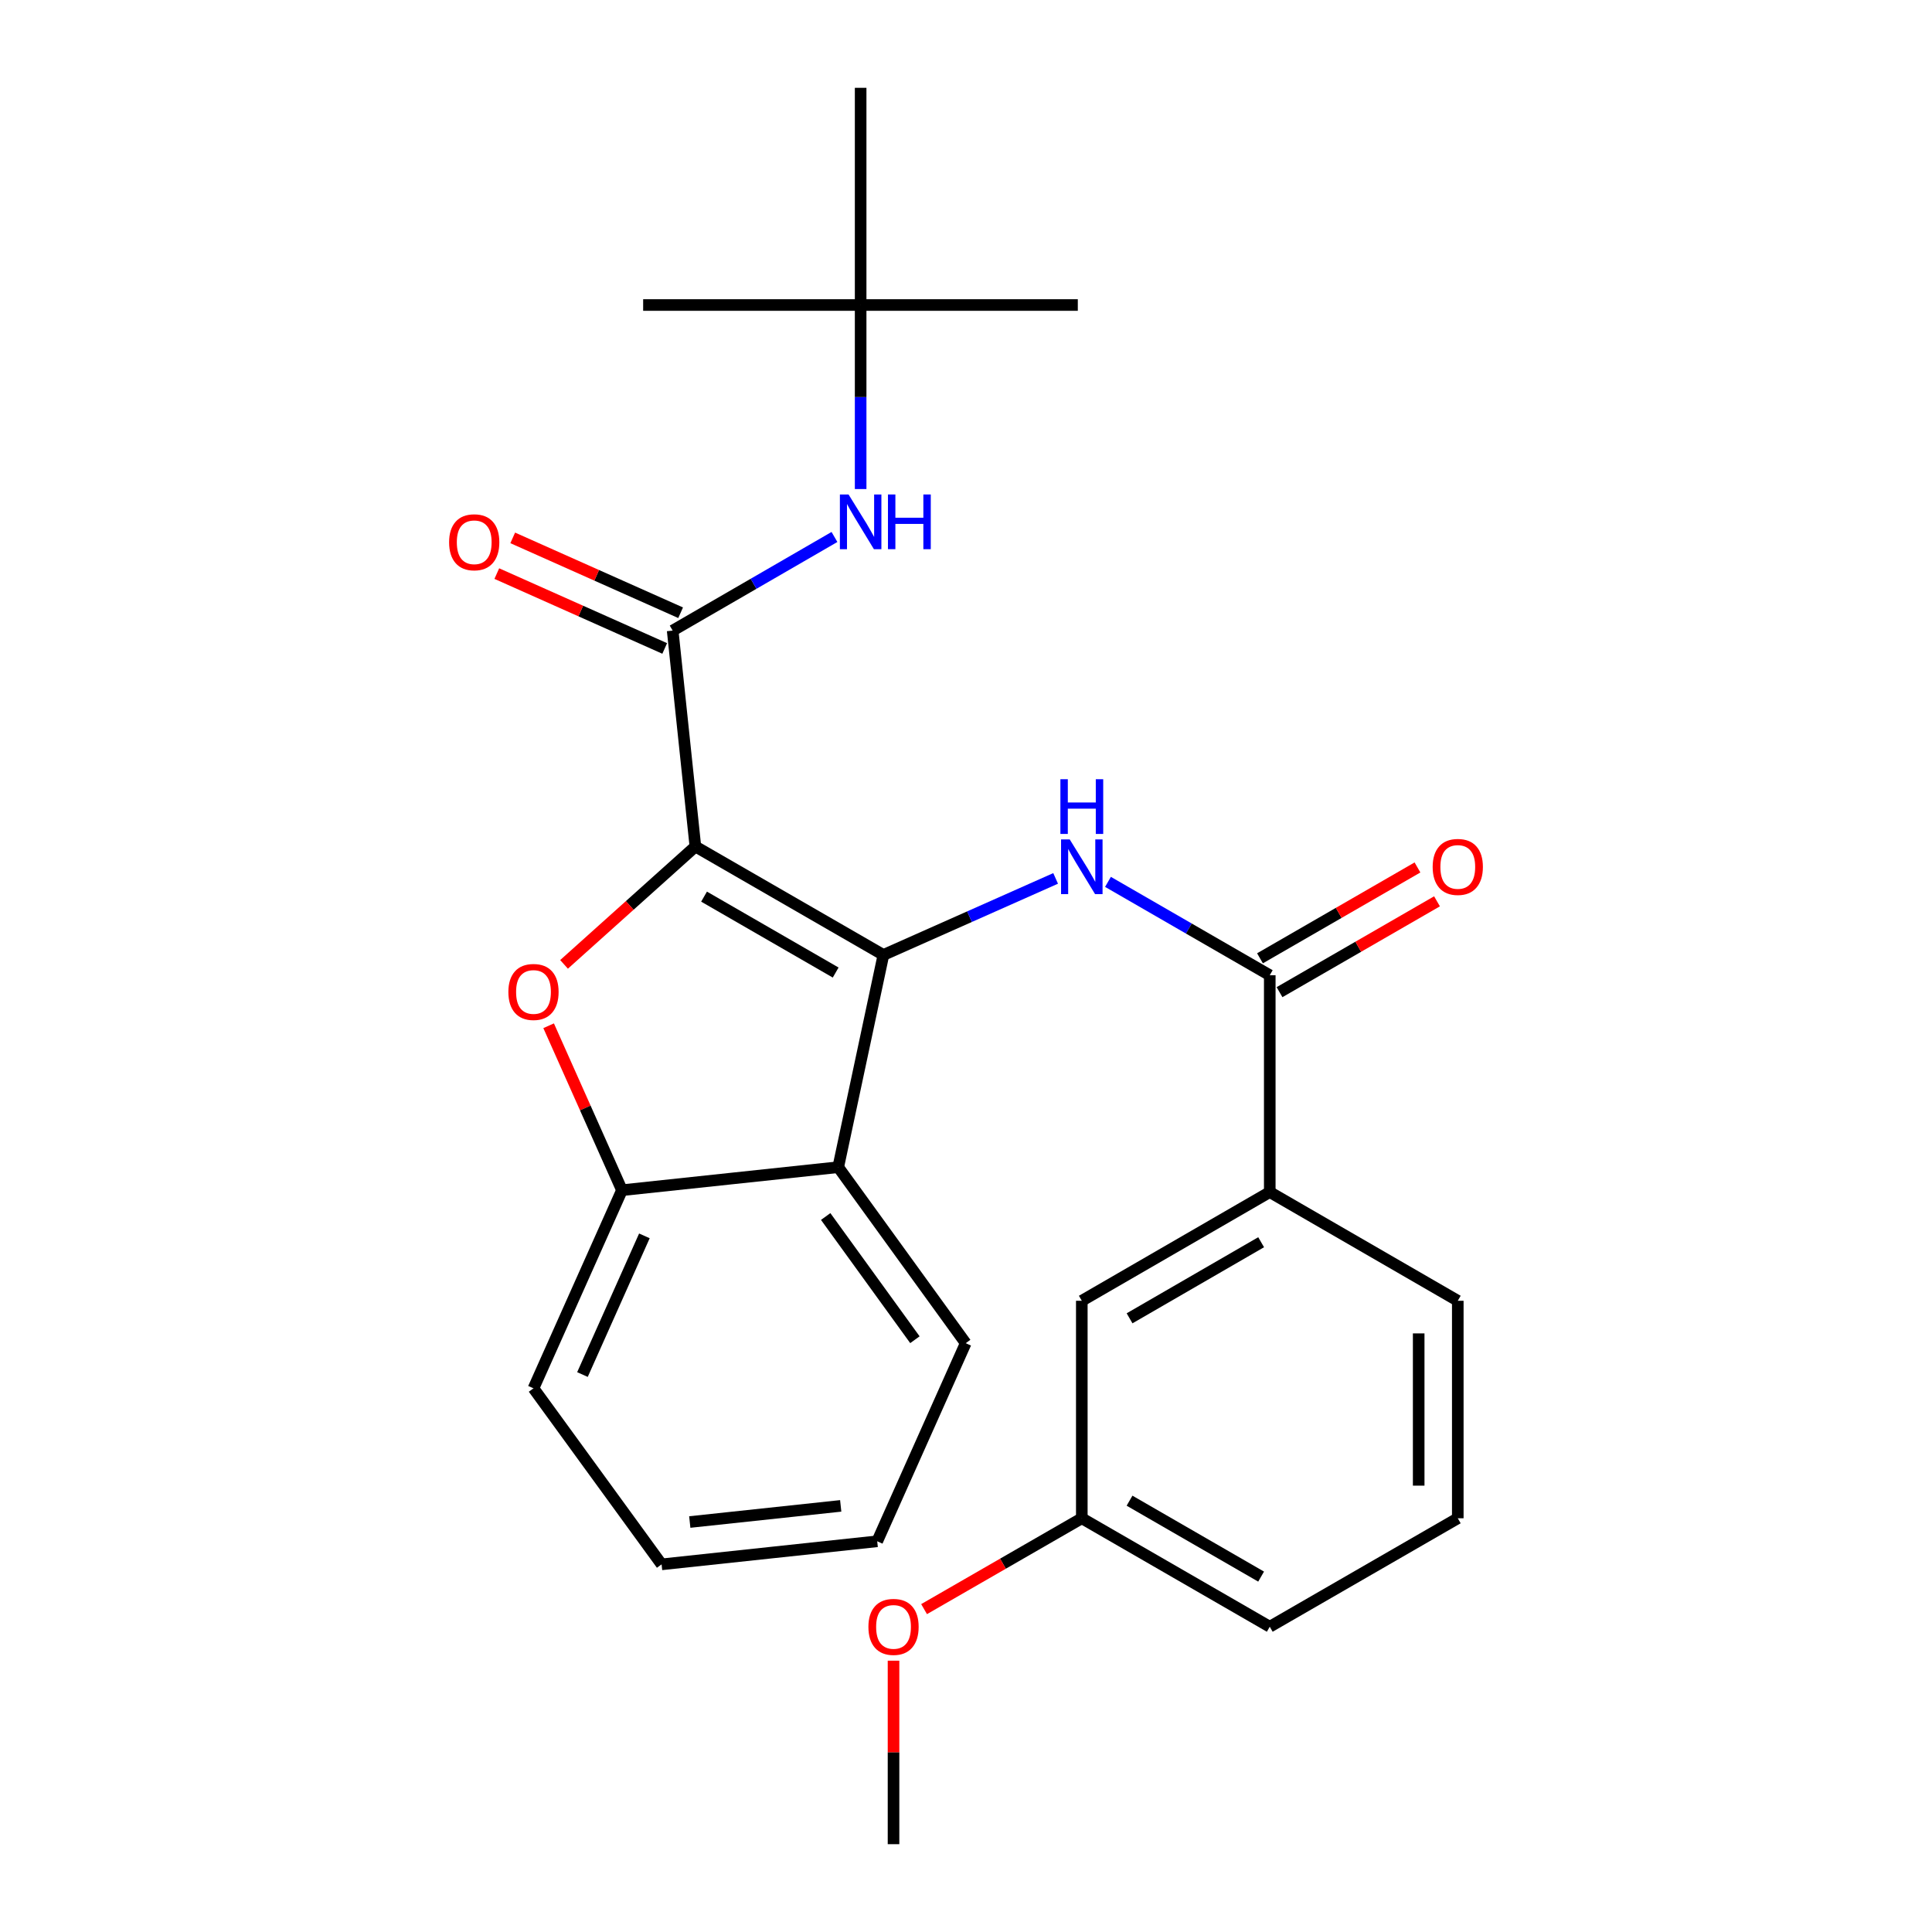 <?xml version='1.0' encoding='iso-8859-1'?>
<svg version='1.1' baseProfile='full'
              xmlns='http://www.w3.org/2000/svg'
                      xmlns:rdkit='http://www.rdkit.org/xml'
                      xmlns:xlink='http://www.w3.org/1999/xlink'
                  xml:space='preserve'
width='1000px' height='1000px' viewBox='0 0 1000 1000'>
<!-- END OF HEADER -->
<rect style='opacity:1.0;fill:#FFFFFF;stroke:none' width='1000' height='1000' x='0' y='0'> </rect>
<path class='bond-0' d='M 359.929,438.148 L 457.248,494.278' style='fill:none;fill-rule:evenodd;stroke:#000000;stroke-width:6px;stroke-linecap:butt;stroke-linejoin:miter;stroke-opacity:1' />
<path class='bond-0' d='M 364.417,464.096 L 432.54,503.387' style='fill:none;fill-rule:evenodd;stroke:#000000;stroke-width:6px;stroke-linecap:butt;stroke-linejoin:miter;stroke-opacity:1' />
<path class='bond-1' d='M 359.929,438.148 L 325.939,468.655' style='fill:none;fill-rule:evenodd;stroke:#000000;stroke-width:6px;stroke-linecap:butt;stroke-linejoin:miter;stroke-opacity:1' />
<path class='bond-1' d='M 325.939,468.655 L 291.948,499.161' style='fill:none;fill-rule:evenodd;stroke:#FF0000;stroke-width:6px;stroke-linecap:butt;stroke-linejoin:miter;stroke-opacity:1' />
<path class='bond-2' d='M 359.929,438.148 L 348.17,326.395' style='fill:none;fill-rule:evenodd;stroke:#000000;stroke-width:6px;stroke-linecap:butt;stroke-linejoin:miter;stroke-opacity:1' />
<path class='bond-3' d='M 457.248,494.278 L 501.82,474.468' style='fill:none;fill-rule:evenodd;stroke:#000000;stroke-width:6px;stroke-linecap:butt;stroke-linejoin:miter;stroke-opacity:1' />
<path class='bond-3' d='M 501.82,474.468 L 546.391,454.659' style='fill:none;fill-rule:evenodd;stroke:#0000FF;stroke-width:6px;stroke-linecap:butt;stroke-linejoin:miter;stroke-opacity:1' />
<path class='bond-4' d='M 457.248,494.278 L 433.865,604.132' style='fill:none;fill-rule:evenodd;stroke:#000000;stroke-width:6px;stroke-linecap:butt;stroke-linejoin:miter;stroke-opacity:1' />
<path class='bond-6' d='M 283.97,530.926 L 302.951,573.487' style='fill:none;fill-rule:evenodd;stroke:#FF0000;stroke-width:6px;stroke-linecap:butt;stroke-linejoin:miter;stroke-opacity:1' />
<path class='bond-6' d='M 302.951,573.487 L 321.932,616.048' style='fill:none;fill-rule:evenodd;stroke:#000000;stroke-width:6px;stroke-linecap:butt;stroke-linejoin:miter;stroke-opacity:1' />
<path class='bond-7' d='M 348.17,326.395 L 390.043,302.166' style='fill:none;fill-rule:evenodd;stroke:#000000;stroke-width:6px;stroke-linecap:butt;stroke-linejoin:miter;stroke-opacity:1' />
<path class='bond-7' d='M 390.043,302.166 L 431.916,277.937' style='fill:none;fill-rule:evenodd;stroke:#0000FF;stroke-width:6px;stroke-linecap:butt;stroke-linejoin:miter;stroke-opacity:1' />
<path class='bond-9' d='M 352.29,317.154 L 308.838,297.78' style='fill:none;fill-rule:evenodd;stroke:#000000;stroke-width:6px;stroke-linecap:butt;stroke-linejoin:miter;stroke-opacity:1' />
<path class='bond-9' d='M 308.838,297.78 L 265.387,278.406' style='fill:none;fill-rule:evenodd;stroke:#FF0000;stroke-width:6px;stroke-linecap:butt;stroke-linejoin:miter;stroke-opacity:1' />
<path class='bond-9' d='M 344.05,335.636 L 300.598,316.261' style='fill:none;fill-rule:evenodd;stroke:#000000;stroke-width:6px;stroke-linecap:butt;stroke-linejoin:miter;stroke-opacity:1' />
<path class='bond-9' d='M 300.598,316.261 L 257.146,296.887' style='fill:none;fill-rule:evenodd;stroke:#FF0000;stroke-width:6px;stroke-linecap:butt;stroke-linejoin:miter;stroke-opacity:1' />
<path class='bond-5' d='M 573.489,456.455 L 615.357,480.616' style='fill:none;fill-rule:evenodd;stroke:#0000FF;stroke-width:6px;stroke-linecap:butt;stroke-linejoin:miter;stroke-opacity:1' />
<path class='bond-5' d='M 615.357,480.616 L 657.226,504.778' style='fill:none;fill-rule:evenodd;stroke:#000000;stroke-width:6px;stroke-linecap:butt;stroke-linejoin:miter;stroke-opacity:1' />
<path class='bond-14' d='M 433.865,604.132 L 499.843,695.234' style='fill:none;fill-rule:evenodd;stroke:#000000;stroke-width:6px;stroke-linecap:butt;stroke-linejoin:miter;stroke-opacity:1' />
<path class='bond-14' d='M 427.373,629.666 L 473.557,693.437' style='fill:none;fill-rule:evenodd;stroke:#000000;stroke-width:6px;stroke-linecap:butt;stroke-linejoin:miter;stroke-opacity:1' />
<path class='bond-26' d='M 433.865,604.132 L 321.932,616.048' style='fill:none;fill-rule:evenodd;stroke:#000000;stroke-width:6px;stroke-linecap:butt;stroke-linejoin:miter;stroke-opacity:1' />
<path class='bond-8' d='M 657.226,504.778 L 657.226,617.014' style='fill:none;fill-rule:evenodd;stroke:#000000;stroke-width:6px;stroke-linecap:butt;stroke-linejoin:miter;stroke-opacity:1' />
<path class='bond-10' d='M 662.282,513.542 L 703.037,490.031' style='fill:none;fill-rule:evenodd;stroke:#000000;stroke-width:6px;stroke-linecap:butt;stroke-linejoin:miter;stroke-opacity:1' />
<path class='bond-10' d='M 703.037,490.031 L 743.792,466.52' style='fill:none;fill-rule:evenodd;stroke:#FF0000;stroke-width:6px;stroke-linecap:butt;stroke-linejoin:miter;stroke-opacity:1' />
<path class='bond-10' d='M 652.17,496.014 L 692.925,472.503' style='fill:none;fill-rule:evenodd;stroke:#000000;stroke-width:6px;stroke-linecap:butt;stroke-linejoin:miter;stroke-opacity:1' />
<path class='bond-10' d='M 692.925,472.503 L 733.681,448.993' style='fill:none;fill-rule:evenodd;stroke:#FF0000;stroke-width:6px;stroke-linecap:butt;stroke-linejoin:miter;stroke-opacity:1' />
<path class='bond-16' d='M 321.932,616.048 L 276.133,718.594' style='fill:none;fill-rule:evenodd;stroke:#000000;stroke-width:6px;stroke-linecap:butt;stroke-linejoin:miter;stroke-opacity:1' />
<path class='bond-16' d='M 333.538,639.681 L 301.479,711.464' style='fill:none;fill-rule:evenodd;stroke:#000000;stroke-width:6px;stroke-linecap:butt;stroke-linejoin:miter;stroke-opacity:1' />
<path class='bond-12' d='M 445.467,253.131 L 445.467,205.501' style='fill:none;fill-rule:evenodd;stroke:#0000FF;stroke-width:6px;stroke-linecap:butt;stroke-linejoin:miter;stroke-opacity:1' />
<path class='bond-12' d='M 445.467,205.501 L 445.467,157.871' style='fill:none;fill-rule:evenodd;stroke:#000000;stroke-width:6px;stroke-linecap:butt;stroke-linejoin:miter;stroke-opacity:1' />
<path class='bond-11' d='M 657.226,617.014 L 559.941,673.279' style='fill:none;fill-rule:evenodd;stroke:#000000;stroke-width:6px;stroke-linecap:butt;stroke-linejoin:miter;stroke-opacity:1' />
<path class='bond-11' d='M 652.764,642.971 L 584.664,682.356' style='fill:none;fill-rule:evenodd;stroke:#000000;stroke-width:6px;stroke-linecap:butt;stroke-linejoin:miter;stroke-opacity:1' />
<path class='bond-17' d='M 657.226,617.014 L 754.545,673.279' style='fill:none;fill-rule:evenodd;stroke:#000000;stroke-width:6px;stroke-linecap:butt;stroke-linejoin:miter;stroke-opacity:1' />
<path class='bond-13' d='M 559.941,673.279 L 559.941,785.853' style='fill:none;fill-rule:evenodd;stroke:#000000;stroke-width:6px;stroke-linecap:butt;stroke-linejoin:miter;stroke-opacity:1' />
<path class='bond-19' d='M 445.467,157.871 L 557.872,157.871' style='fill:none;fill-rule:evenodd;stroke:#000000;stroke-width:6px;stroke-linecap:butt;stroke-linejoin:miter;stroke-opacity:1' />
<path class='bond-20' d='M 445.467,157.871 L 445.467,45.455' style='fill:none;fill-rule:evenodd;stroke:#000000;stroke-width:6px;stroke-linecap:butt;stroke-linejoin:miter;stroke-opacity:1' />
<path class='bond-21' d='M 445.467,157.871 L 332.893,157.871' style='fill:none;fill-rule:evenodd;stroke:#000000;stroke-width:6px;stroke-linecap:butt;stroke-linejoin:miter;stroke-opacity:1' />
<path class='bond-15' d='M 559.941,785.853 L 519.119,809.369' style='fill:none;fill-rule:evenodd;stroke:#000000;stroke-width:6px;stroke-linecap:butt;stroke-linejoin:miter;stroke-opacity:1' />
<path class='bond-15' d='M 519.119,809.369 L 478.298,832.885' style='fill:none;fill-rule:evenodd;stroke:#FF0000;stroke-width:6px;stroke-linecap:butt;stroke-linejoin:miter;stroke-opacity:1' />
<path class='bond-28' d='M 559.941,785.853 L 657.226,841.994' style='fill:none;fill-rule:evenodd;stroke:#000000;stroke-width:6px;stroke-linecap:butt;stroke-linejoin:miter;stroke-opacity:1' />
<path class='bond-28' d='M 584.647,776.748 L 652.747,816.047' style='fill:none;fill-rule:evenodd;stroke:#000000;stroke-width:6px;stroke-linecap:butt;stroke-linejoin:miter;stroke-opacity:1' />
<path class='bond-24' d='M 499.843,695.234 L 454.044,797.769' style='fill:none;fill-rule:evenodd;stroke:#000000;stroke-width:6px;stroke-linecap:butt;stroke-linejoin:miter;stroke-opacity:1' />
<path class='bond-23' d='M 462.487,859.568 L 462.487,907.057' style='fill:none;fill-rule:evenodd;stroke:#FF0000;stroke-width:6px;stroke-linecap:butt;stroke-linejoin:miter;stroke-opacity:1' />
<path class='bond-23' d='M 462.487,907.057 L 462.487,954.545' style='fill:none;fill-rule:evenodd;stroke:#000000;stroke-width:6px;stroke-linecap:butt;stroke-linejoin:miter;stroke-opacity:1' />
<path class='bond-25' d='M 276.133,718.594 L 342.437,809.708' style='fill:none;fill-rule:evenodd;stroke:#000000;stroke-width:6px;stroke-linecap:butt;stroke-linejoin:miter;stroke-opacity:1' />
<path class='bond-18' d='M 754.545,673.279 L 754.545,785.853' style='fill:none;fill-rule:evenodd;stroke:#000000;stroke-width:6px;stroke-linecap:butt;stroke-linejoin:miter;stroke-opacity:1' />
<path class='bond-18' d='M 734.31,690.165 L 734.31,768.967' style='fill:none;fill-rule:evenodd;stroke:#000000;stroke-width:6px;stroke-linecap:butt;stroke-linejoin:miter;stroke-opacity:1' />
<path class='bond-22' d='M 754.545,785.853 L 657.226,841.994' style='fill:none;fill-rule:evenodd;stroke:#000000;stroke-width:6px;stroke-linecap:butt;stroke-linejoin:miter;stroke-opacity:1' />
<path class='bond-27' d='M 454.044,797.769 L 342.437,809.708' style='fill:none;fill-rule:evenodd;stroke:#000000;stroke-width:6px;stroke-linecap:butt;stroke-linejoin:miter;stroke-opacity:1' />
<path class='bond-27' d='M 435.151,779.44 L 357.026,787.797' style='fill:none;fill-rule:evenodd;stroke:#000000;stroke-width:6px;stroke-linecap:butt;stroke-linejoin:miter;stroke-opacity:1' />
<path  class='atom-2' d='M 263.133 513.435
Q 263.133 506.635, 266.493 502.835
Q 269.853 499.035, 276.133 499.035
Q 282.413 499.035, 285.773 502.835
Q 289.133 506.635, 289.133 513.435
Q 289.133 520.315, 285.733 524.235
Q 282.333 528.115, 276.133 528.115
Q 269.893 528.115, 266.493 524.235
Q 263.133 520.355, 263.133 513.435
M 276.133 524.915
Q 280.453 524.915, 282.773 522.035
Q 285.133 519.115, 285.133 513.435
Q 285.133 507.875, 282.773 505.075
Q 280.453 502.235, 276.133 502.235
Q 271.813 502.235, 269.453 505.035
Q 267.133 507.835, 267.133 513.435
Q 267.133 519.155, 269.453 522.035
Q 271.813 524.915, 276.133 524.915
' fill='#FF0000'/>
<path  class='atom-4' d='M 553.681 434.477
L 562.961 449.477
Q 563.881 450.957, 565.361 453.637
Q 566.841 456.317, 566.921 456.477
L 566.921 434.477
L 570.681 434.477
L 570.681 462.797
L 566.801 462.797
L 556.841 446.397
Q 555.681 444.477, 554.441 442.277
Q 553.241 440.077, 552.881 439.397
L 552.881 462.797
L 549.201 462.797
L 549.201 434.477
L 553.681 434.477
' fill='#0000FF'/>
<path  class='atom-4' d='M 548.861 403.325
L 552.701 403.325
L 552.701 415.365
L 567.181 415.365
L 567.181 403.325
L 571.021 403.325
L 571.021 431.645
L 567.181 431.645
L 567.181 418.565
L 552.701 418.565
L 552.701 431.645
L 548.861 431.645
L 548.861 403.325
' fill='#0000FF'/>
<path  class='atom-8' d='M 439.207 255.937
L 448.487 270.937
Q 449.407 272.417, 450.887 275.097
Q 452.367 277.777, 452.447 277.937
L 452.447 255.937
L 456.207 255.937
L 456.207 284.257
L 452.327 284.257
L 442.367 267.857
Q 441.207 265.937, 439.967 263.737
Q 438.767 261.537, 438.407 260.857
L 438.407 284.257
L 434.727 284.257
L 434.727 255.937
L 439.207 255.937
' fill='#0000FF'/>
<path  class='atom-8' d='M 459.607 255.937
L 463.447 255.937
L 463.447 267.977
L 477.927 267.977
L 477.927 255.937
L 481.767 255.937
L 481.767 284.257
L 477.927 284.257
L 477.927 271.177
L 463.447 271.177
L 463.447 284.257
L 459.607 284.257
L 459.607 255.937
' fill='#0000FF'/>
<path  class='atom-10' d='M 232.455 280.676
Q 232.455 273.876, 235.815 270.076
Q 239.175 266.276, 245.455 266.276
Q 251.735 266.276, 255.095 270.076
Q 258.455 273.876, 258.455 280.676
Q 258.455 287.556, 255.055 291.476
Q 251.655 295.356, 245.455 295.356
Q 239.215 295.356, 235.815 291.476
Q 232.455 287.596, 232.455 280.676
M 245.455 292.156
Q 249.775 292.156, 252.095 289.276
Q 254.455 286.356, 254.455 280.676
Q 254.455 275.116, 252.095 272.316
Q 249.775 269.476, 245.455 269.476
Q 241.135 269.476, 238.775 272.276
Q 236.455 275.076, 236.455 280.676
Q 236.455 286.396, 238.775 289.276
Q 241.135 292.156, 245.455 292.156
' fill='#FF0000'/>
<path  class='atom-11' d='M 741.545 448.717
Q 741.545 441.917, 744.905 438.117
Q 748.265 434.317, 754.545 434.317
Q 760.825 434.317, 764.185 438.117
Q 767.545 441.917, 767.545 448.717
Q 767.545 455.597, 764.145 459.517
Q 760.745 463.397, 754.545 463.397
Q 748.305 463.397, 744.905 459.517
Q 741.545 455.637, 741.545 448.717
M 754.545 460.197
Q 758.865 460.197, 761.185 457.317
Q 763.545 454.397, 763.545 448.717
Q 763.545 443.157, 761.185 440.357
Q 758.865 437.517, 754.545 437.517
Q 750.225 437.517, 747.865 440.317
Q 745.545 443.117, 745.545 448.717
Q 745.545 454.437, 747.865 457.317
Q 750.225 460.197, 754.545 460.197
' fill='#FF0000'/>
<path  class='atom-16' d='M 449.487 842.074
Q 449.487 835.274, 452.847 831.474
Q 456.207 827.674, 462.487 827.674
Q 468.767 827.674, 472.127 831.474
Q 475.487 835.274, 475.487 842.074
Q 475.487 848.954, 472.087 852.874
Q 468.687 856.754, 462.487 856.754
Q 456.247 856.754, 452.847 852.874
Q 449.487 848.994, 449.487 842.074
M 462.487 853.554
Q 466.807 853.554, 469.127 850.674
Q 471.487 847.754, 471.487 842.074
Q 471.487 836.514, 469.127 833.714
Q 466.807 830.874, 462.487 830.874
Q 458.167 830.874, 455.807 833.674
Q 453.487 836.474, 453.487 842.074
Q 453.487 847.794, 455.807 850.674
Q 458.167 853.554, 462.487 853.554
' fill='#FF0000'/>
</svg>
